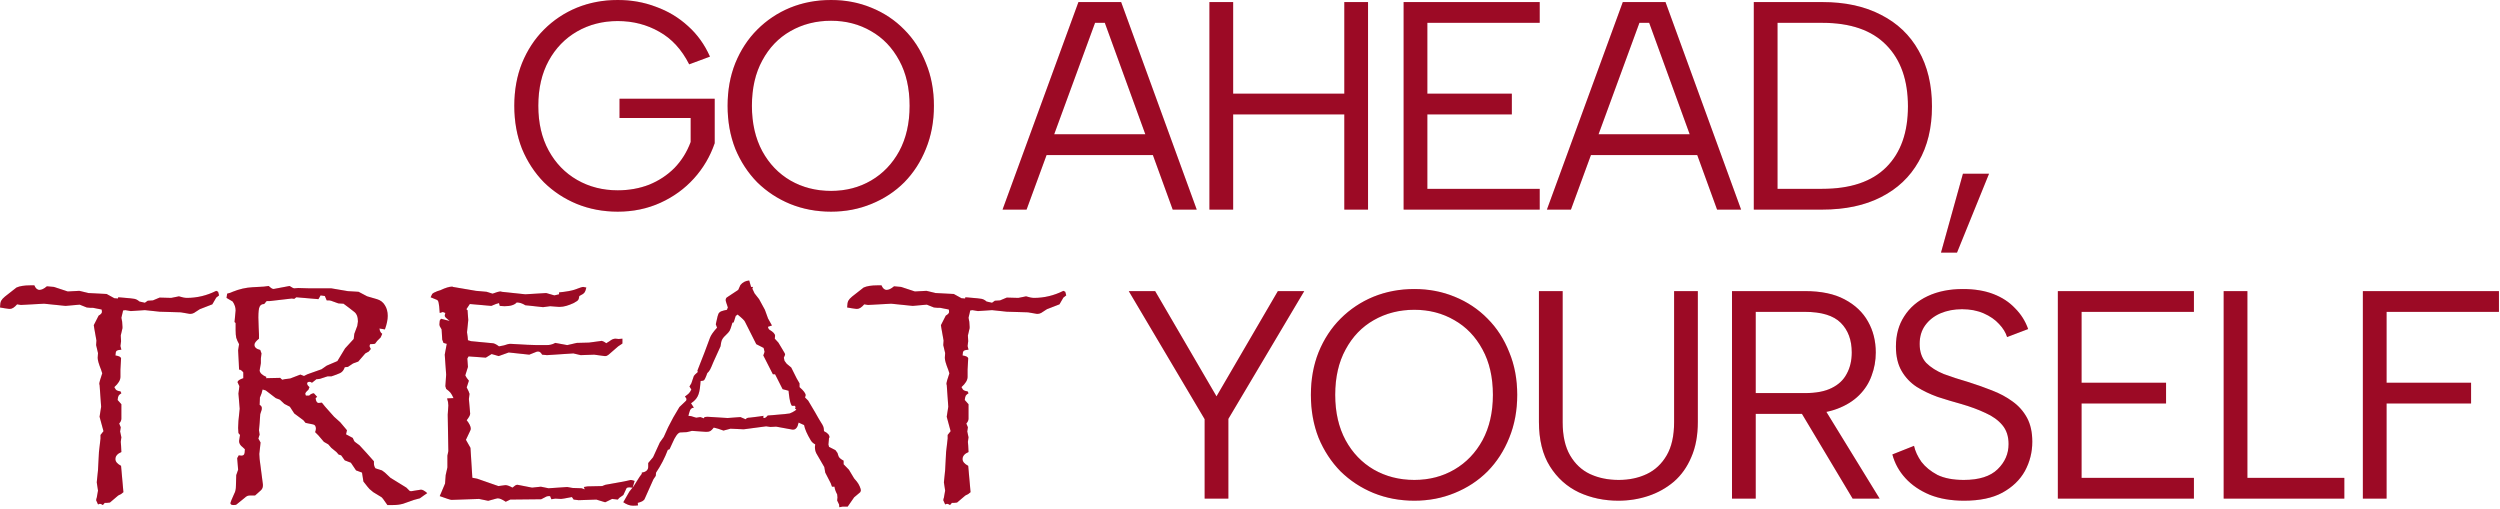 <svg xmlns="http://www.w3.org/2000/svg" fill="none" viewBox="0 0 1012 206" height="206" width="1012">
<path fill="#C30D2E" d="M278.987 26.04C275.947 20.04 271.907 15.64 266.867 12.84C261.827 9.96 256.227 8.52 250.067 8.52C243.987 8.52 238.507 9.92 233.627 12.72C228.747 15.52 224.907 19.48 222.107 24.6C219.307 29.72 217.907 35.8 217.907 42.84C217.907 49.8 219.307 55.84 222.107 60.96C224.907 66.08 228.747 70.04 233.627 72.84C238.507 75.64 243.987 77.04 250.067 77.04C254.627 77.04 258.867 76.28 262.787 74.76C266.707 73.16 270.107 70.92 272.987 68.04C275.867 65.08 278.067 61.56 279.587 57.48V47.76H250.787V39.96H289.307V57.96C287.467 63.32 284.667 68.08 280.907 72.24C277.147 76.4 272.627 79.68 267.347 82.08C262.067 84.48 256.307 85.68 250.067 85.68C244.147 85.68 238.627 84.64 233.507 82.56C228.467 80.48 224.027 77.56 220.187 73.8C216.427 69.96 213.467 65.44 211.307 60.24C209.227 54.96 208.187 49.16 208.187 42.84C208.187 36.52 209.227 30.76 211.307 25.56C213.467 20.28 216.427 15.76 220.187 12C224.027 8.16 228.467 5.2 233.507 3.12C238.627 1.04 244.147 -0 250.067 -0C255.587 -0 260.747 0.92 265.547 2.76C270.427 4.52 274.747 7.12 278.507 10.56C282.267 13.92 285.227 18.04 287.387 22.92L278.987 26.04ZM336.411 85.68C330.491 85.68 324.971 84.64 319.851 82.56C314.811 80.48 310.371 77.56 306.531 73.8C302.771 69.96 299.811 65.44 297.651 60.24C295.571 54.96 294.531 49.16 294.531 42.84C294.531 36.52 295.571 30.76 297.651 25.56C299.811 20.28 302.771 15.76 306.531 12C310.371 8.16 314.811 5.2 319.851 3.12C324.971 1.04 330.491 -0 336.411 -0C342.251 -0 347.691 1.04 352.731 3.12C357.851 5.2 362.291 8.16 366.051 12C369.811 15.76 372.731 20.28 374.811 25.56C376.971 30.76 378.051 36.52 378.051 42.84C378.051 49.16 376.971 54.96 374.811 60.24C372.731 65.44 369.811 69.96 366.051 73.8C362.291 77.56 357.851 80.48 352.731 82.56C347.691 84.64 342.251 85.68 336.411 85.68ZM336.411 77.28C342.411 77.28 347.811 75.88 352.611 73.08C357.411 70.28 361.211 66.32 364.011 61.2C366.811 56 368.211 49.88 368.211 42.84C368.211 35.72 366.811 29.6 364.011 24.48C361.211 19.28 357.411 15.32 352.611 12.6C347.811 9.8 342.411 8.4 336.411 8.4C330.331 8.4 324.851 9.8 319.971 12.6C315.171 15.32 311.371 19.28 308.571 24.48C305.771 29.6 304.371 35.72 304.371 42.84C304.371 49.88 305.771 56 308.571 61.2C311.371 66.32 315.171 70.28 319.971 73.08C324.851 75.88 330.331 77.28 336.411 77.28ZM447.234 9.24H443.274L415.554 84.84H405.834L436.554 0.84H453.834L484.434 84.84H474.714L447.234 9.24ZM420.834 54.36H469.794V62.76H420.834V54.36ZM489.579 0.84H499.179V37.92H544.179V0.84H553.779V84.84H544.179V46.32H499.179V84.84H489.579V0.84ZM623.268 9.24H577.788V37.92H611.988V46.32H577.788V76.44H623.268V84.84H568.188V0.84H623.268V9.24ZM667.593 9.24H663.633L635.913 84.84H626.193L656.913 0.84H674.193L704.793 84.84H695.073L667.593 9.24ZM641.193 54.36H690.153V62.76H641.193V54.36ZM737.658 0.84C746.938 0.84 754.858 2.56 761.418 6C768.058 9.36 773.138 14.2 776.658 20.52C780.258 26.84 782.058 34.36 782.058 43.08C782.058 51.72 780.258 59.16 776.658 65.4C773.138 71.64 768.058 76.44 761.418 79.8C754.858 83.16 746.938 84.84 737.658 84.84H709.938V0.84H737.658ZM737.658 76.44C749.098 76.44 757.738 73.52 763.578 67.68C769.418 61.84 772.338 53.64 772.338 43.08C772.338 32.44 769.418 24.16 763.578 18.24C757.738 12.24 749.098 9.24 737.658 9.24H719.538V76.44H737.658ZM794.6 70.32H805.16L792.2 102.24H785.72L794.6 70.32ZM88.677 119.574L87.534 120.463L85.947 123.192L80.869 125.16L78.52 126.684C78.013 126.938 77.505 127.064 76.997 127.064H76.87L73.189 126.43L64.619 126.176L58.652 125.541L52.94 125.922L50.718 125.541L49.829 125.668L49.131 128.651L49.448 130.238L49.575 132.27V132.841L48.877 135.824L49.004 138.109L48.75 140.077L49.131 141.537C48.115 141.622 47.459 141.791 47.163 142.045C46.909 142.299 46.761 142.912 46.719 143.886C48.115 144.097 48.877 144.478 49.004 145.028L48.75 149.599V152.582C48.75 153.852 47.925 155.227 46.274 156.708C46.486 157.089 46.676 157.406 46.846 157.66C47.015 157.872 47.269 158.041 47.607 158.168C47.988 158.295 48.369 158.38 48.75 158.422L49.131 159.184C48.581 159.522 48.2 159.861 47.988 160.199C47.819 160.538 47.692 161.109 47.607 161.913L49.131 163.627V166.737V169.467C49.131 170.144 48.835 170.8 48.242 171.435L48.877 172.958L48.623 174.672L49.131 177.021L48.877 178.861L49.004 180.385L49.131 182.987C47.523 183.664 46.719 184.617 46.719 185.844C46.719 186.859 47.48 187.769 49.004 188.573L49.956 199.237L49.004 199.999L47.861 200.57L44.497 203.427L43.291 203.554H42.402L41.641 204.442C41.133 204.104 40.731 203.935 40.435 203.935C40.435 203.935 40.181 204.019 39.673 204.188L38.911 202.475C38.996 202.221 39.038 202.009 39.038 201.84C39.08 201.713 39.123 201.586 39.165 201.459L39.673 198.603L39.165 195.238L39.673 190.287L40.054 182.987L40.688 177.528V176.068L41.895 174.545L40.308 168.705L40.942 164.643L40.562 159.311L40.308 155.692L40.181 155.565C40.181 154.888 40.583 153.407 41.387 151.122L40.942 149.726C40.011 147.398 39.546 145.79 39.546 144.901V144.774L39.673 142.934L38.911 139.696L39.038 137.855L38.213 133.222L37.959 131.635L39.927 127.763C40.815 127.255 41.26 126.768 41.26 126.303C41.26 125.88 41.217 125.541 41.133 125.287L37.578 124.589H36.435L35.102 124.462L32.246 123.319L26.533 123.827L17.837 122.938L8.442 123.446L6.919 123.192C5.861 124.42 4.909 125.033 4.062 125.033H3.682L1.841 124.779L0 124.462C0.042 123.192 0.19 122.304 0.444 121.796C0.741 121.246 1.248 120.674 1.968 120.082L6.665 116.4C7.977 115.808 9.818 115.512 12.188 115.512H13.901C14.409 116.739 15.107 117.353 15.996 117.353C16.842 117.353 17.837 116.866 18.98 115.893L21.836 116.146L27.422 117.987L32.119 117.733L35.801 118.622L43.164 119.003L46.274 120.717L47.734 120.844L47.861 120.336L49.448 120.463C52.114 120.674 53.765 120.844 54.399 120.971C55.077 121.098 55.754 121.457 56.431 122.05L58.652 122.558L59.795 121.732L61.89 121.605L64.619 120.463L69.316 120.59L72.427 119.955C73.739 120.378 74.818 120.59 75.664 120.59C79.769 120.59 83.726 119.638 87.534 117.733L88.296 118.114L88.677 119.574ZM172.948 199.618L171.552 200.57L169.965 201.713L167.616 202.348L163.109 203.935C161.84 204.273 160.486 204.442 159.047 204.442H156.825C155.429 202.369 154.604 201.29 154.35 201.205L151.112 199.237L149.589 197.968L148.764 197.016C147.663 195.661 147.113 194.963 147.113 194.921L146.542 191.303L144.13 190.414L142.035 187.304L139.56 186.352L138.1 184.32L137.084 184.003L136.195 182.987L134.101 181.273L132.895 179.877L131.117 178.861L128.896 176.259L127.562 174.926C127.774 174.376 127.88 173.91 127.88 173.529C127.88 172.556 127.52 171.985 126.801 171.815L123.69 171.181L122.802 170.102L119.12 167.372L117.343 164.643L115.121 163.5L113.28 161.786L111.63 161.151L107.567 158.041L106.298 157.66L105.854 159.311L105.219 160.897L105.092 163.881C105.684 164.219 105.98 164.643 105.98 165.15C105.98 165.616 105.938 165.933 105.854 166.103L105.346 167.626L105.092 171.308L104.838 174.164L105.092 175.941L104.584 177.528L105.473 179.115L105.346 180.385L104.965 183.749L105.092 185.844L106.425 196.127V196.508C106.425 197.312 106.15 197.968 105.6 198.476L104.33 199.618L103.251 200.57H101.093C100.373 200.57 99.717 200.867 99.125 201.459L95.761 204.188C95.591 204.358 95.189 204.442 94.555 204.442C93.708 204.442 93.285 204.188 93.285 203.681C93.285 203.384 93.793 202.115 94.809 199.872C95.274 199.068 95.507 197.989 95.507 196.635L95.634 192.318L96.395 190.16L96.015 185.463L96.649 184.32L97.665 184.447C98.215 184.447 98.596 184.278 98.808 183.939C99.019 183.559 99.125 182.86 99.125 181.845L98.236 181.02C97.263 180.3 96.776 179.475 96.776 178.544L97.157 176.068L96.522 175.307L96.395 173.212L96.522 170.355L97.03 165.468L96.522 159.311L96.903 156.327L96.142 154.677C96.269 154.084 97.051 153.555 98.49 153.09V150.741C97.898 149.979 97.326 149.599 96.776 149.599L96.649 146.742L96.395 141.791L96.776 139.315C96.226 138.3 95.845 137.432 95.634 136.713C95.465 135.993 95.38 134.957 95.38 133.603V133.222V130.746L94.936 130.365L95.38 125.668C95.38 124.441 94.978 123.235 94.174 122.05L91.698 120.59L91.952 118.876L93.285 118.495L94.174 118.114C96.882 117.014 99.569 116.4 102.235 116.273L106.806 116.02L108.773 115.766C109.62 116.57 110.255 116.972 110.678 116.972H110.805L117.216 115.766L118.612 116.591C118.739 116.591 118.824 116.612 118.866 116.654C118.951 116.654 119.035 116.675 119.12 116.718L120.707 116.591L125.15 116.718H134.101L140.829 117.86L145.146 118.114L148.637 119.955L152.572 121.098C154.011 121.521 155.09 122.346 155.81 123.573C156.571 124.758 156.952 126.197 156.952 127.89C156.952 129.413 156.571 131.233 155.81 133.349L153.588 132.968C153.715 134.026 154.096 134.745 154.73 135.126L154.096 136.586L152.699 137.982L151.874 139.062C151.705 139.231 151.028 139.315 149.843 139.315C149.674 139.569 149.589 139.866 149.589 140.204L150.097 141.283L149.271 142.299L147.875 143.061L145.019 146.361L142.924 147.123L140.829 148.52L139.56 148.646C139.179 149.789 138.565 150.572 137.719 150.995L136.195 151.63L134.228 152.328H132.641L129.53 153.344L128.642 153.471H128.134L126.293 154.931C125.912 154.677 125.574 154.55 125.277 154.55C124.981 154.55 124.706 154.634 124.452 154.804C124.368 154.973 124.325 155.142 124.325 155.312C124.325 155.692 124.643 156.158 125.277 156.708L124.833 157.787C123.987 158.507 123.563 159.057 123.563 159.438C123.563 159.48 123.648 159.713 123.817 160.136H125.15C125.658 159.586 126.293 159.268 127.055 159.184L128.388 160.644L127.753 161.151C127.88 162.463 128.303 163.119 129.022 163.119L130.292 162.992L131.625 164.643L135.243 168.705L137.719 170.927L140.448 174.164L140.067 175.814L142.797 177.274C143.135 178.078 143.389 178.586 143.559 178.798C143.77 178.967 144.426 179.454 145.526 180.258L148.383 183.368L150.351 185.59L151.366 186.732V187.558C151.366 188.362 151.578 189.039 152.001 189.589L154.604 190.414L155.81 191.303L158.031 193.397L164.506 197.396L165.839 198.729C166.008 198.729 166.114 198.751 166.156 198.793C166.241 198.793 166.304 198.814 166.347 198.856L170.346 198.222H170.473C171.065 198.222 171.89 198.687 172.948 199.618ZM144.892 130.111C144.892 128.249 144.363 126.938 143.305 126.176L141.273 124.589L139.052 122.938L136.957 122.812L133.974 121.732L133.339 121.605H132.26L131.498 119.828L129.784 119.574L128.896 121.098L119.945 120.336L119.12 120.971L118.104 120.844L109.281 121.859H107.948L106.933 123.065C106.044 123.065 105.43 123.425 105.092 124.145C104.753 124.822 104.584 126.282 104.584 128.524L104.711 132.65L104.838 135.38V137.094C103.611 138.067 102.997 138.892 102.997 139.569C102.997 140.585 103.78 141.283 105.346 141.664L105.854 143.061L105.6 145.155V146.996L105.092 149.979C105.219 150.995 106.129 151.863 107.821 152.582L107.694 153.09L113.407 152.963L114.232 153.725L115.375 153.471L117.47 153.217L121.596 151.63L123.056 152.201L124.452 151.503L130.165 149.472L132.26 148.012L136.576 146.171L139.687 141.029L143.178 137.221L143.432 135.126L144.638 131.889L144.892 130.111ZM256.902 194.667L256.077 197.396L254.681 197.27C254.173 197.27 253.813 197.396 253.602 197.65L252.332 200.38L250.618 201.586L250.11 202.221L247.762 201.967L245.032 203.3H244.905L241.795 202.348L241.414 202.221L234.241 202.475L232.21 202.221L231.512 201.205C228.93 201.713 227.47 201.967 227.132 201.967L224.783 201.84L223.196 202.094L222.688 200.824H221.927L221.292 200.951L219.07 202.094L206.565 202.221L204.725 203.109C203.328 202.178 202.249 201.713 201.487 201.713L200.853 201.84L197.615 202.729L193.934 201.967L182.762 202.348C182.381 202.348 180.794 201.84 178.001 200.824L178.636 199.364L180.159 195.746L180.413 192.318L181.111 189.208V184.447L181.492 182.606L181.238 167.88L181.492 164.135L181.365 162.738L180.984 161.278L183.587 161.151C183.121 160.136 182.719 159.416 182.381 158.993C182.042 158.57 181.45 158.041 180.604 157.406L180.286 156.327L180.604 151.63L180.032 143.568L180.604 140.458L180.857 139.188L179.524 138.808L179.017 137.475L178.763 133.349L178.001 132.016L177.874 131.381L178.001 129.794L178.509 129.032L182 129.921L180.984 129.032C180.35 128.567 180.032 128.144 180.032 127.763C180.032 127.551 180.117 127.191 180.286 126.684L179.271 126.303L178.001 126.684C177.874 124.61 177.726 123.235 177.557 122.558C177.43 121.881 177.176 121.479 176.795 121.352L174.319 120.336L174.954 119.003C175.25 118.664 175.949 118.284 177.049 117.86L178.255 117.479C180.328 116.506 181.915 116.02 183.016 116.02C183.058 116.02 183.1 116.02 183.143 116.02C183.185 116.02 183.248 116.062 183.333 116.146L192.664 117.733L196.98 118.114L199.393 118.876C200.958 118.284 202.016 117.987 202.566 117.987C202.82 117.987 202.99 118.03 203.074 118.114L212.659 119.13L221.102 118.622L224.402 119.574L226.307 119.13V118.368C229.227 118.072 231.364 117.691 232.718 117.226C234.58 116.506 235.701 116.146 236.082 116.146L237.352 116.4C237.14 117.374 236.865 118.072 236.526 118.495C236.23 118.876 235.553 119.32 234.495 119.828C234.41 120.59 234.262 121.119 234.051 121.415C233.839 121.711 233.226 122.134 232.21 122.685C230.009 123.7 228.19 124.208 226.751 124.208H226.053L222.688 123.954L219.832 124.335L213.992 123.7L212.659 123.573C211.474 122.812 210.311 122.431 209.168 122.431C208.279 123.446 206.629 123.954 204.217 123.954L202.312 123.827L201.995 122.685L200.726 123.065L198.885 123.827L190.188 123.065L188.792 125.16L189.3 125.668V126.176L189.554 129.54L189.046 134.491L189.3 136.332L189.427 137.729L190.696 138.109L199.393 138.935C199.985 138.935 200.853 139.358 201.995 140.204L203.963 139.823C205.148 139.4 206.015 139.188 206.565 139.188H206.692L213.484 139.569L217.483 139.696H221.102C221.863 139.696 222.498 139.633 223.006 139.506C223.556 139.379 224.148 139.146 224.783 138.808L229.607 139.696L230.75 139.442L233.479 138.808L238.431 138.681L243.636 137.982C244.228 138.152 244.821 138.469 245.413 138.935L246.746 138.109C247.592 137.432 248.375 137.094 249.095 137.094L250.491 137.221L251.951 137.094V139.062L250.237 140.204L246.365 143.568C245.9 143.949 245.455 144.14 245.032 144.14H244.778L240.525 143.568L235.066 143.759L232.083 143.061L221.419 143.759L219.451 143.568C218.986 142.722 218.457 142.299 217.864 142.299C217.526 142.299 217.272 142.341 217.103 142.426L214.246 143.568L205.931 142.68L201.868 144.14L199.012 143.314L196.663 144.774L189.681 144.267L189.173 145.155L189.427 148.52L188.348 151.947L188.919 152.963L189.808 154.105L188.919 156.835C189.554 158.02 189.935 158.887 190.062 159.438L189.808 161.532L190.315 167.372V167.499C190.315 168.049 189.85 168.917 188.919 170.102C190.019 171.498 190.569 172.641 190.569 173.529C190.569 173.783 190.485 174.079 190.315 174.418L188.602 178.036L190.442 181.273L191.204 193.397L193.172 193.778L201.741 196.762L204.598 196.381C205.275 196.381 206.227 196.719 207.454 197.396C208.3 196.635 208.914 196.254 209.295 196.254H209.549L215.389 197.396L218.943 197.016L222.054 197.65L229.607 197.143L231.766 197.523L235.447 197.65L236.717 198.095L236.336 197.143L237.796 196.889L243.763 196.762L245.032 196.254L252.459 194.921C252.671 194.879 253.157 194.773 253.919 194.604C254.681 194.392 255.146 194.286 255.315 194.286C255.569 194.286 256.098 194.413 256.902 194.667ZM348.474 198.476C348.474 198.645 348.389 198.899 348.22 199.237L345.744 201.332L343.142 205.077H341.047L339.777 205.331L339.65 204.188L338.889 202.602L339.016 201.332L338.889 200.126C338.254 198.941 337.894 197.904 337.81 197.016H336.794L336.286 195.619L334.064 191.303L333.684 189.081L330.446 183.495C330.065 182.733 329.875 181.866 329.875 180.893C329.917 180.723 329.938 180.575 329.938 180.448C329.981 180.321 330.002 180.131 330.002 179.877C329.24 179.496 328.648 178.967 328.225 178.29C326.701 175.751 325.791 173.677 325.495 172.069L323.273 171.054C322.893 172.958 322.152 173.91 321.052 173.91H320.798L314.196 172.704L311.848 172.831L310.134 172.577L301.057 173.783L295.725 173.529L292.868 174.291L290.646 173.529L288.933 173.085C288.382 173.804 287.917 174.27 287.536 174.481C287.155 174.693 286.669 174.799 286.076 174.799H285.695L280.109 174.418L278.015 174.926L275.285 175.053C274.354 175.264 273.317 176.703 272.175 179.369L271.032 181.845L270.334 182.099C269.107 185.357 267.52 188.425 265.573 191.303L265.446 192.636L264.494 194.032L261.003 201.84C260.749 202.602 259.797 203.173 258.146 203.554L258.273 204.569C257.766 204.654 257.067 204.696 256.179 204.696C254.951 204.696 253.661 204.231 252.307 203.3L254.782 198.983L256.56 196.762L258.02 194.413L258.908 193.017L259.797 191.811V191.303C261.532 191.049 262.399 190.266 262.399 188.954V187.431L264.367 185.082L267.097 179.115L268.684 176.894L270.461 172.958L272.556 168.959L275.031 164.77L277.634 162.294C277.803 162.125 277.888 161.913 277.888 161.659C277.888 161.321 277.676 160.94 277.253 160.517C278.015 159.966 278.565 159.522 278.903 159.184C279.242 158.803 279.559 158.295 279.855 157.66L279.094 156.454L279.855 155.185L280.871 152.201C280.998 151.947 281.527 151.418 282.458 150.614L282.331 149.979L285.188 142.68L287.409 136.713C287.832 135.613 288.785 134.258 290.266 132.65L289.758 131.254L290.139 129.54C290.393 128.313 290.625 127.466 290.837 127.001C291.091 126.535 291.493 126.197 292.043 125.985C292.635 125.774 293.376 125.583 294.265 125.414L294.646 124.462L294.011 122.558C293.841 122.05 293.757 121.69 293.757 121.479C293.757 120.886 294.011 120.463 294.519 120.209L298.835 117.353L299.724 115.385C300.612 114.285 301.797 113.671 303.278 113.544L304.04 116.146H304.802L304.548 116.845L305.437 118.749L307.277 121.098L309.626 125.414L310.896 128.905L312.482 131.762L310.896 132.27C310.896 132.735 311.086 133.137 311.467 133.476C312.99 134.364 313.752 135.189 313.752 135.951L313.625 137.094L315.085 138.681L316.799 141.537L317.688 143.061L317.814 143.568L317.307 144.774L317.561 146.044L318.449 147.25L320.29 148.773L322.512 153.217L323.654 155.185V156.708C325.305 158.147 326.13 159.247 326.13 160.009C326.13 160.093 326.045 160.39 325.876 160.897L327.146 162.167L330.002 166.991C330.256 167.372 330.446 167.711 330.573 168.007C330.743 168.261 330.996 168.705 331.335 169.34C331.716 169.932 331.97 170.355 332.097 170.609C332.816 171.71 333.218 172.429 333.303 172.768C333.43 173.106 333.514 173.699 333.557 174.545C335.038 175.264 335.778 176.09 335.778 177.021C335.778 177.105 335.715 177.19 335.588 177.274L335.334 180.004C335.334 179.919 335.419 180.215 335.588 180.893L338.19 182.226L339.016 183.368L339.396 184.574C339.566 185.209 340.264 185.844 341.491 186.479V187.938L343.649 190.16L345.744 193.651L346.823 194.921C347.331 195.556 347.733 196.233 348.029 196.952C348.326 197.672 348.474 198.179 348.474 198.476ZM322.385 165.849L321.813 165.341L322.067 164.896L321.813 164.262H320.544C320.036 163.669 319.634 162.061 319.338 159.438L319.211 158.168L316.799 157.533L313.752 151.503H312.863L308.991 143.886L309.499 142.426L309.118 140.839L306.135 139.315L301.564 130.238C301.395 129.773 300.401 128.799 298.581 127.318L297.819 127.89L296.994 130.492L296.486 130.619C295.979 132.396 295.598 133.497 295.344 133.92C295.09 134.343 294.561 134.936 293.757 135.697C292.657 136.671 292.043 137.665 291.916 138.681L291.662 140.204L288.806 146.488C288.509 147.25 288.234 147.906 287.98 148.456C287.727 149.006 287.557 149.366 287.473 149.535C287.388 149.704 287.24 149.937 287.028 150.233C286.817 150.53 286.584 150.784 286.33 150.995L285.822 152.328C285.484 153.174 285.209 153.703 284.997 153.915C284.785 154.084 284.32 154.19 283.601 154.232L283.474 155.692C283.304 157.851 282.945 159.438 282.395 160.453C281.887 161.469 280.998 162.4 279.729 163.246L280.871 165.023C280.363 165.066 279.982 165.214 279.729 165.468C279.475 165.722 279.263 166.145 279.094 166.737L278.649 168.324L279.729 168.451L281.823 169.086L283.474 168.832L284.934 169.34L285.188 168.832L286.33 168.705L294.519 169.213L299.724 168.832L301.818 169.721C302.115 169.424 302.326 169.255 302.453 169.213C302.622 169.128 303.088 169.065 303.85 169.022C304.611 168.938 305.796 168.79 307.404 168.578L309.118 168.324L308.864 168.959L309.372 169.213C309.753 169.213 310.218 168.874 310.769 168.197L312.482 168.07C314.725 167.859 316.418 167.711 317.561 167.626C318.703 167.499 319.401 167.414 319.655 167.372C319.909 167.287 320.29 167.118 320.798 166.864C321.348 166.568 321.877 166.229 322.385 165.849ZM431.603 119.574L430.46 120.463L428.873 123.192L423.795 125.16L421.446 126.684C420.938 126.938 420.431 127.064 419.923 127.064H419.796L416.114 126.43L407.545 126.176L401.578 125.541L395.865 125.922L393.644 125.541L392.755 125.668L392.057 128.651L392.374 130.238L392.501 132.27V132.841L391.803 135.824L391.93 138.109L391.676 140.077L392.057 141.537C391.041 141.622 390.385 141.791 390.089 142.045C389.835 142.299 389.687 142.912 389.645 143.886C391.041 144.097 391.803 144.478 391.93 145.028L391.676 149.599V152.582C391.676 153.852 390.851 155.227 389.2 156.708C389.412 157.089 389.602 157.406 389.771 157.66C389.941 157.872 390.195 158.041 390.533 158.168C390.914 158.295 391.295 158.38 391.676 158.422L392.057 159.184C391.507 159.522 391.126 159.861 390.914 160.199C390.745 160.538 390.618 161.109 390.533 161.913L392.057 163.627V166.737V169.467C392.057 170.144 391.76 170.8 391.168 171.435L391.803 172.958L391.549 174.672L392.057 177.021L391.803 178.861L391.93 180.385L392.057 182.987C390.449 183.664 389.645 184.617 389.645 185.844C389.645 186.859 390.406 187.769 391.93 188.573L392.882 199.237L391.93 199.999L390.787 200.57L387.423 203.427L386.217 203.554H385.328L384.566 204.442C384.059 204.104 383.657 203.935 383.36 203.935C383.36 203.935 383.106 204.019 382.599 204.188L381.837 202.475C381.922 202.221 381.964 202.009 381.964 201.84C382.006 201.713 382.049 201.586 382.091 201.459L382.599 198.603L382.091 195.238L382.599 190.287L382.979 182.987L383.614 177.528V176.068L384.82 174.545L383.233 168.705L383.868 164.643L383.487 159.311L383.233 155.692L383.106 155.565C383.106 154.888 383.508 153.407 384.312 151.122L383.868 149.726C382.937 147.398 382.472 145.79 382.472 144.901V144.774L382.599 142.934L381.837 139.696L381.964 137.855L381.139 133.222L380.885 131.635L382.853 127.763C383.741 127.255 384.186 126.768 384.186 126.303C384.186 125.88 384.143 125.541 384.059 125.287L380.504 124.589H379.361L378.028 124.462L375.172 123.319L369.459 123.827L360.763 122.938L351.368 123.446L349.845 123.192C348.787 124.42 347.835 125.033 346.988 125.033H346.607L344.767 124.779L342.926 124.462C342.968 123.192 343.116 122.304 343.37 121.796C343.666 121.246 344.174 120.674 344.894 120.082L349.591 116.4C350.903 115.808 352.743 115.512 355.113 115.512H356.827C357.335 116.739 358.033 117.353 358.922 117.353C359.768 117.353 360.763 116.866 361.905 115.893L364.762 116.146L370.348 117.987L375.045 117.733L378.727 118.622L386.09 119.003L389.2 120.717L390.66 120.844L390.787 120.336L392.374 120.463C395.04 120.674 396.69 120.844 397.325 120.971C398.002 121.098 398.679 121.457 399.356 122.05L401.578 122.558L402.721 121.732L404.815 121.605L407.545 120.463L412.242 120.59L415.353 119.955C416.664 120.378 417.743 120.59 418.59 120.59C422.695 120.59 426.651 119.638 430.46 117.733L431.222 118.114L431.603 119.574ZM517.281 117.84H527.961L497.241 169.56V201.84H487.641V169.68L456.921 117.84H467.601L492.441 160.44L517.281 117.84ZM572.53 202.68C566.61 202.68 561.09 201.64 555.97 199.56C550.93 197.48 546.49 194.56 542.65 190.8C538.89 186.96 535.93 182.44 533.77 177.24C531.69 171.96 530.65 166.16 530.65 159.84C530.65 153.52 531.69 147.76 533.77 142.56C535.93 137.28 538.89 132.76 542.65 129C546.49 125.16 550.93 122.2 555.97 120.12C561.09 118.04 566.61 117 572.53 117C578.37 117 583.81 118.04 588.85 120.12C593.97 122.2 598.41 125.16 602.17 129C605.93 132.76 608.85 137.28 610.93 142.56C613.09 147.76 614.17 153.52 614.17 159.84C614.17 166.16 613.09 171.96 610.93 177.24C608.85 182.44 605.93 186.96 602.17 190.8C598.41 194.56 593.97 197.48 588.85 199.56C583.81 201.64 578.37 202.68 572.53 202.68ZM572.53 194.28C578.53 194.28 583.93 192.88 588.73 190.08C593.53 187.28 597.33 183.32 600.13 178.2C602.93 173 604.33 166.88 604.33 159.84C604.33 152.72 602.93 146.6 600.13 141.48C597.33 136.28 593.53 132.32 588.73 129.6C583.93 126.8 578.53 125.4 572.53 125.4C566.45 125.4 560.97 126.8 556.09 129.6C551.29 132.32 547.49 136.28 544.69 141.48C541.89 146.6 540.49 152.72 540.49 159.84C540.49 166.88 541.89 173 544.69 178.2C547.49 183.32 551.29 187.28 556.09 190.08C560.97 192.88 566.45 194.28 572.53 194.28ZM622.96 117.84H632.56V170.88C632.56 176.4 633.56 180.88 635.56 184.32C637.56 187.76 640.24 190.28 643.6 191.88C647.04 193.48 650.92 194.28 655.24 194.28C659.48 194.28 663.28 193.48 666.64 191.88C670 190.28 672.68 187.76 674.68 184.32C676.68 180.88 677.68 176.4 677.68 170.88V117.84H687.28V170.76C687.28 176.28 686.4 181.04 684.64 185.04C682.96 189.04 680.6 192.36 677.56 195C674.52 197.56 671.08 199.48 667.24 200.76C663.4 202.04 659.36 202.68 655.12 202.68C649.36 202.68 644.04 201.56 639.16 199.32C634.28 197 630.36 193.48 627.4 188.76C624.44 184.04 622.96 178.04 622.96 170.76V117.84ZM749.592 142.68C749.592 137.64 748.112 133.64 745.152 130.68C742.192 127.72 737.352 126.24 730.632 126.24H710.712V159.12H730.752C735.152 159.12 738.712 158.44 741.432 157.08C744.232 155.72 746.272 153.8 747.552 151.32C748.912 148.84 749.592 145.96 749.592 142.68ZM730.632 117.84C737.192 117.84 742.552 118.96 746.712 121.2C750.952 123.44 754.112 126.44 756.192 130.2C758.272 133.88 759.312 138.04 759.312 142.68C759.312 145.96 758.752 149.08 757.632 152.04C756.592 155 754.912 157.64 752.592 159.96C750.272 162.28 747.312 164.12 743.712 165.48C740.112 166.84 735.792 167.52 730.752 167.52H710.712V201.84H701.112V117.84H730.632ZM737.592 163.92L760.872 201.84H749.952L727.272 163.92H737.592ZM774.792 180.48C775.272 182.64 776.272 184.8 777.792 186.96C779.392 189.04 781.552 190.8 784.272 192.24C787.072 193.6 790.632 194.28 794.952 194.28C801.112 194.28 805.672 192.84 808.632 189.96C811.592 187.08 813.072 183.68 813.072 179.76C813.072 176.64 812.232 174.08 810.552 172.08C808.872 170.08 806.592 168.44 803.712 167.16C800.832 165.8 797.592 164.6 793.992 163.56C790.792 162.68 787.592 161.72 784.392 160.68C781.272 159.56 778.432 158.2 775.872 156.6C773.312 154.92 771.272 152.76 769.752 150.12C768.232 147.48 767.472 144.2 767.472 140.28C767.472 135.56 768.592 131.48 770.832 128.04C773.072 124.52 776.232 121.8 780.312 119.88C784.392 117.96 789.152 117 794.592 117C799.312 117 803.432 117.68 806.952 119.04C810.472 120.4 813.392 122.32 815.712 124.8C818.112 127.2 819.872 130 820.992 133.2L812.472 136.44C811.912 134.6 810.832 132.84 809.232 131.16C807.632 129.4 805.552 127.96 802.992 126.84C800.432 125.72 797.512 125.16 794.232 125.16C791.032 125.16 788.112 125.72 785.472 126.84C782.912 127.96 780.872 129.56 779.352 131.64C777.832 133.72 777.072 136.24 777.072 139.2C777.072 142.4 777.952 144.96 779.712 146.88C781.552 148.72 783.952 150.24 786.912 151.44C789.952 152.56 793.272 153.64 796.872 154.68C800.152 155.72 803.312 156.84 806.352 158.04C809.472 159.24 812.232 160.72 814.632 162.48C817.112 164.24 819.072 166.44 820.512 169.08C821.952 171.72 822.672 174.96 822.672 178.8C822.672 183.04 821.672 187 819.672 190.68C817.672 194.28 814.632 197.2 810.552 199.44C806.552 201.6 801.392 202.68 795.072 202.68C789.792 202.68 785.152 201.88 781.152 200.28C777.152 198.6 773.872 196.36 771.312 193.56C768.752 190.76 766.992 187.56 766.032 183.96L774.792 180.48ZM888.098 126.24H842.618V154.92H876.818V163.32H842.618V193.44H888.098V201.84H833.018V117.84H888.098V126.24ZM909.743 117.84V193.44H948.983V201.84H900.143V117.84H909.743ZM956.487 117.84H1011.57V126.24H966.087V154.92H1000.29V163.32H966.087V201.84H956.487V117.84Z"></path>
<path fill-opacity="0.2" fill="black" d="M278.987 26.04C275.947 20.04 271.907 15.64 266.867 12.84C261.827 9.96 256.227 8.52 250.067 8.52C243.987 8.52 238.507 9.92 233.627 12.72C228.747 15.52 224.907 19.48 222.107 24.6C219.307 29.72 217.907 35.8 217.907 42.84C217.907 49.8 219.307 55.84 222.107 60.96C224.907 66.08 228.747 70.04 233.627 72.84C238.507 75.64 243.987 77.04 250.067 77.04C254.627 77.04 258.867 76.28 262.787 74.76C266.707 73.16 270.107 70.92 272.987 68.04C275.867 65.08 278.067 61.56 279.587 57.48V47.76H250.787V39.96H289.307V57.96C287.467 63.32 284.667 68.08 280.907 72.24C277.147 76.4 272.627 79.68 267.347 82.08C262.067 84.48 256.307 85.68 250.067 85.68C244.147 85.68 238.627 84.64 233.507 82.56C228.467 80.48 224.027 77.56 220.187 73.8C216.427 69.96 213.467 65.44 211.307 60.24C209.227 54.96 208.187 49.16 208.187 42.84C208.187 36.52 209.227 30.76 211.307 25.56C213.467 20.28 216.427 15.76 220.187 12C224.027 8.16 228.467 5.2 233.507 3.12C238.627 1.04 244.147 -0 250.067 -0C255.587 -0 260.747 0.92 265.547 2.76C270.427 4.52 274.747 7.12 278.507 10.56C282.267 13.92 285.227 18.04 287.387 22.92L278.987 26.04ZM336.411 85.68C330.491 85.68 324.971 84.64 319.851 82.56C314.811 80.48 310.371 77.56 306.531 73.8C302.771 69.96 299.811 65.44 297.651 60.24C295.571 54.96 294.531 49.16 294.531 42.84C294.531 36.52 295.571 30.76 297.651 25.56C299.811 20.28 302.771 15.76 306.531 12C310.371 8.16 314.811 5.2 319.851 3.12C324.971 1.04 330.491 -0 336.411 -0C342.251 -0 347.691 1.04 352.731 3.12C357.851 5.2 362.291 8.16 366.051 12C369.811 15.76 372.731 20.28 374.811 25.56C376.971 30.76 378.051 36.52 378.051 42.84C378.051 49.16 376.971 54.96 374.811 60.24C372.731 65.44 369.811 69.96 366.051 73.8C362.291 77.56 357.851 80.48 352.731 82.56C347.691 84.64 342.251 85.68 336.411 85.68ZM336.411 77.28C342.411 77.28 347.811 75.88 352.611 73.08C357.411 70.28 361.211 66.32 364.011 61.2C366.811 56 368.211 49.88 368.211 42.84C368.211 35.72 366.811 29.6 364.011 24.48C361.211 19.28 357.411 15.32 352.611 12.6C347.811 9.8 342.411 8.4 336.411 8.4C330.331 8.4 324.851 9.8 319.971 12.6C315.171 15.32 311.371 19.28 308.571 24.48C305.771 29.6 304.371 35.72 304.371 42.84C304.371 49.88 305.771 56 308.571 61.2C311.371 66.32 315.171 70.28 319.971 73.08C324.851 75.88 330.331 77.28 336.411 77.28ZM447.234 9.24H443.274L415.554 84.84H405.834L436.554 0.84H453.834L484.434 84.84H474.714L447.234 9.24ZM420.834 54.36H469.794V62.76H420.834V54.36ZM489.579 0.84H499.179V37.92H544.179V0.84H553.779V84.84H544.179V46.32H499.179V84.84H489.579V0.84ZM623.268 9.24H577.788V37.92H611.988V46.32H577.788V76.44H623.268V84.84H568.188V0.84H623.268V9.24ZM667.593 9.24H663.633L635.913 84.84H626.193L656.913 0.84H674.193L704.793 84.84H695.073L667.593 9.24ZM641.193 54.36H690.153V62.76H641.193V54.36ZM737.658 0.84C746.938 0.84 754.858 2.56 761.418 6C768.058 9.36 773.138 14.2 776.658 20.52C780.258 26.84 782.058 34.36 782.058 43.08C782.058 51.72 780.258 59.16 776.658 65.4C773.138 71.64 768.058 76.44 761.418 79.8C754.858 83.16 746.938 84.84 737.658 84.84H709.938V0.84H737.658ZM737.658 76.44C749.098 76.44 757.738 73.52 763.578 67.68C769.418 61.84 772.338 53.64 772.338 43.08C772.338 32.44 769.418 24.16 763.578 18.24C757.738 12.24 749.098 9.24 737.658 9.24H719.538V76.44H737.658ZM794.6 70.32H805.16L792.2 102.24H785.72L794.6 70.32ZM88.677 119.574L87.534 120.463L85.947 123.192L80.869 125.16L78.52 126.684C78.013 126.938 77.505 127.064 76.997 127.064H76.87L73.189 126.43L64.619 126.176L58.652 125.541L52.94 125.922L50.718 125.541L49.829 125.668L49.131 128.651L49.448 130.238L49.575 132.27V132.841L48.877 135.824L49.004 138.109L48.75 140.077L49.131 141.537C48.115 141.622 47.459 141.791 47.163 142.045C46.909 142.299 46.761 142.912 46.719 143.886C48.115 144.097 48.877 144.478 49.004 145.028L48.75 149.599V152.582C48.75 153.852 47.925 155.227 46.274 156.708C46.486 157.089 46.676 157.406 46.846 157.66C47.015 157.872 47.269 158.041 47.607 158.168C47.988 158.295 48.369 158.38 48.75 158.422L49.131 159.184C48.581 159.522 48.2 159.861 47.988 160.199C47.819 160.538 47.692 161.109 47.607 161.913L49.131 163.627V166.737V169.467C49.131 170.144 48.835 170.8 48.242 171.435L48.877 172.958L48.623 174.672L49.131 177.021L48.877 178.861L49.004 180.385L49.131 182.987C47.523 183.664 46.719 184.617 46.719 185.844C46.719 186.859 47.48 187.769 49.004 188.573L49.956 199.237L49.004 199.999L47.861 200.57L44.497 203.427L43.291 203.554H42.402L41.641 204.442C41.133 204.104 40.731 203.935 40.435 203.935C40.435 203.935 40.181 204.019 39.673 204.188L38.911 202.475C38.996 202.221 39.038 202.009 39.038 201.84C39.08 201.713 39.123 201.586 39.165 201.459L39.673 198.603L39.165 195.238L39.673 190.287L40.054 182.987L40.688 177.528V176.068L41.895 174.545L40.308 168.705L40.942 164.643L40.562 159.311L40.308 155.692L40.181 155.565C40.181 154.888 40.583 153.407 41.387 151.122L40.942 149.726C40.011 147.398 39.546 145.79 39.546 144.901V144.774L39.673 142.934L38.911 139.696L39.038 137.855L38.213 133.222L37.959 131.635L39.927 127.763C40.815 127.255 41.26 126.768 41.26 126.303C41.26 125.88 41.217 125.541 41.133 125.287L37.578 124.589H36.435L35.102 124.462L32.246 123.319L26.533 123.827L17.837 122.938L8.442 123.446L6.919 123.192C5.861 124.42 4.909 125.033 4.062 125.033H3.682L1.841 124.779L0 124.462C0.042 123.192 0.19 122.304 0.444 121.796C0.741 121.246 1.248 120.674 1.968 120.082L6.665 116.4C7.977 115.808 9.818 115.512 12.188 115.512H13.901C14.409 116.739 15.107 117.353 15.996 117.353C16.842 117.353 17.837 116.866 18.98 115.893L21.836 116.146L27.422 117.987L32.119 117.733L35.801 118.622L43.164 119.003L46.274 120.717L47.734 120.844L47.861 120.336L49.448 120.463C52.114 120.674 53.765 120.844 54.399 120.971C55.077 121.098 55.754 121.457 56.431 122.05L58.652 122.558L59.795 121.732L61.89 121.605L64.619 120.463L69.316 120.59L72.427 119.955C73.739 120.378 74.818 120.59 75.664 120.59C79.769 120.59 83.726 119.638 87.534 117.733L88.296 118.114L88.677 119.574ZM172.948 199.618L171.552 200.57L169.965 201.713L167.616 202.348L163.109 203.935C161.84 204.273 160.486 204.442 159.047 204.442H156.825C155.429 202.369 154.604 201.29 154.35 201.205L151.112 199.237L149.589 197.968L148.764 197.016C147.663 195.661 147.113 194.963 147.113 194.921L146.542 191.303L144.13 190.414L142.035 187.304L139.56 186.352L138.1 184.32L137.084 184.003L136.195 182.987L134.101 181.273L132.895 179.877L131.117 178.861L128.896 176.259L127.562 174.926C127.774 174.376 127.88 173.91 127.88 173.529C127.88 172.556 127.52 171.985 126.801 171.815L123.69 171.181L122.802 170.102L119.12 167.372L117.343 164.643L115.121 163.5L113.28 161.786L111.63 161.151L107.567 158.041L106.298 157.66L105.854 159.311L105.219 160.897L105.092 163.881C105.684 164.219 105.98 164.643 105.98 165.15C105.98 165.616 105.938 165.933 105.854 166.103L105.346 167.626L105.092 171.308L104.838 174.164L105.092 175.941L104.584 177.528L105.473 179.115L105.346 180.385L104.965 183.749L105.092 185.844L106.425 196.127V196.508C106.425 197.312 106.15 197.968 105.6 198.476L104.33 199.618L103.251 200.57H101.093C100.373 200.57 99.717 200.867 99.125 201.459L95.761 204.188C95.591 204.358 95.189 204.442 94.555 204.442C93.708 204.442 93.285 204.188 93.285 203.681C93.285 203.384 93.793 202.115 94.809 199.872C95.274 199.068 95.507 197.989 95.507 196.635L95.634 192.318L96.395 190.16L96.015 185.463L96.649 184.32L97.665 184.447C98.215 184.447 98.596 184.278 98.808 183.939C99.019 183.559 99.125 182.86 99.125 181.845L98.236 181.02C97.263 180.3 96.776 179.475 96.776 178.544L97.157 176.068L96.522 175.307L96.395 173.212L96.522 170.355L97.03 165.468L96.522 159.311L96.903 156.327L96.142 154.677C96.269 154.084 97.051 153.555 98.49 153.09V150.741C97.898 149.979 97.326 149.599 96.776 149.599L96.649 146.742L96.395 141.791L96.776 139.315C96.226 138.3 95.845 137.432 95.634 136.713C95.465 135.993 95.38 134.957 95.38 133.603V133.222V130.746L94.936 130.365L95.38 125.668C95.38 124.441 94.978 123.235 94.174 122.05L91.698 120.59L91.952 118.876L93.285 118.495L94.174 118.114C96.882 117.014 99.569 116.4 102.235 116.273L106.806 116.02L108.773 115.766C109.62 116.57 110.255 116.972 110.678 116.972H110.805L117.216 115.766L118.612 116.591C118.739 116.591 118.824 116.612 118.866 116.654C118.951 116.654 119.035 116.675 119.12 116.718L120.707 116.591L125.15 116.718H134.101L140.829 117.86L145.146 118.114L148.637 119.955L152.572 121.098C154.011 121.521 155.09 122.346 155.81 123.573C156.571 124.758 156.952 126.197 156.952 127.89C156.952 129.413 156.571 131.233 155.81 133.349L153.588 132.968C153.715 134.026 154.096 134.745 154.73 135.126L154.096 136.586L152.699 137.982L151.874 139.062C151.705 139.231 151.028 139.315 149.843 139.315C149.674 139.569 149.589 139.866 149.589 140.204L150.097 141.283L149.271 142.299L147.875 143.061L145.019 146.361L142.924 147.123L140.829 148.52L139.56 148.646C139.179 149.789 138.565 150.572 137.719 150.995L136.195 151.63L134.228 152.328H132.641L129.53 153.344L128.642 153.471H128.134L126.293 154.931C125.912 154.677 125.574 154.55 125.277 154.55C124.981 154.55 124.706 154.634 124.452 154.804C124.368 154.973 124.325 155.142 124.325 155.312C124.325 155.692 124.643 156.158 125.277 156.708L124.833 157.787C123.987 158.507 123.563 159.057 123.563 159.438C123.563 159.48 123.648 159.713 123.817 160.136H125.15C125.658 159.586 126.293 159.268 127.055 159.184L128.388 160.644L127.753 161.151C127.88 162.463 128.303 163.119 129.022 163.119L130.292 162.992L131.625 164.643L135.243 168.705L137.719 170.927L140.448 174.164L140.067 175.814L142.797 177.274C143.135 178.078 143.389 178.586 143.559 178.798C143.77 178.967 144.426 179.454 145.526 180.258L148.383 183.368L150.351 185.59L151.366 186.732V187.558C151.366 188.362 151.578 189.039 152.001 189.589L154.604 190.414L155.81 191.303L158.031 193.397L164.506 197.396L165.839 198.729C166.008 198.729 166.114 198.751 166.156 198.793C166.241 198.793 166.304 198.814 166.347 198.856L170.346 198.222H170.473C171.065 198.222 171.89 198.687 172.948 199.618ZM144.892 130.111C144.892 128.249 144.363 126.938 143.305 126.176L141.273 124.589L139.052 122.938L136.957 122.812L133.974 121.732L133.339 121.605H132.26L131.498 119.828L129.784 119.574L128.896 121.098L119.945 120.336L119.12 120.971L118.104 120.844L109.281 121.859H107.948L106.933 123.065C106.044 123.065 105.43 123.425 105.092 124.145C104.753 124.822 104.584 126.282 104.584 128.524L104.711 132.65L104.838 135.38V137.094C103.611 138.067 102.997 138.892 102.997 139.569C102.997 140.585 103.78 141.283 105.346 141.664L105.854 143.061L105.6 145.155V146.996L105.092 149.979C105.219 150.995 106.129 151.863 107.821 152.582L107.694 153.09L113.407 152.963L114.232 153.725L115.375 153.471L117.47 153.217L121.596 151.63L123.056 152.201L124.452 151.503L130.165 149.472L132.26 148.012L136.576 146.171L139.687 141.029L143.178 137.221L143.432 135.126L144.638 131.889L144.892 130.111ZM256.902 194.667L256.077 197.396L254.681 197.27C254.173 197.27 253.813 197.396 253.602 197.65L252.332 200.38L250.618 201.586L250.11 202.221L247.762 201.967L245.032 203.3H244.905L241.795 202.348L241.414 202.221L234.241 202.475L232.21 202.221L231.512 201.205C228.93 201.713 227.47 201.967 227.132 201.967L224.783 201.84L223.196 202.094L222.688 200.824H221.927L221.292 200.951L219.07 202.094L206.565 202.221L204.725 203.109C203.328 202.178 202.249 201.713 201.487 201.713L200.853 201.84L197.615 202.729L193.934 201.967L182.762 202.348C182.381 202.348 180.794 201.84 178.001 200.824L178.636 199.364L180.159 195.746L180.413 192.318L181.111 189.208V184.447L181.492 182.606L181.238 167.88L181.492 164.135L181.365 162.738L180.984 161.278L183.587 161.151C183.121 160.136 182.719 159.416 182.381 158.993C182.042 158.57 181.45 158.041 180.604 157.406L180.286 156.327L180.604 151.63L180.032 143.568L180.604 140.458L180.857 139.188L179.524 138.808L179.017 137.475L178.763 133.349L178.001 132.016L177.874 131.381L178.001 129.794L178.509 129.032L182 129.921L180.984 129.032C180.35 128.567 180.032 128.144 180.032 127.763C180.032 127.551 180.117 127.191 180.286 126.684L179.271 126.303L178.001 126.684C177.874 124.61 177.726 123.235 177.557 122.558C177.43 121.881 177.176 121.479 176.795 121.352L174.319 120.336L174.954 119.003C175.25 118.664 175.949 118.284 177.049 117.86L178.255 117.479C180.328 116.506 181.915 116.02 183.016 116.02C183.058 116.02 183.1 116.02 183.143 116.02C183.185 116.02 183.248 116.062 183.333 116.146L192.664 117.733L196.98 118.114L199.393 118.876C200.958 118.284 202.016 117.987 202.566 117.987C202.82 117.987 202.99 118.03 203.074 118.114L212.659 119.13L221.102 118.622L224.402 119.574L226.307 119.13V118.368C229.227 118.072 231.364 117.691 232.718 117.226C234.58 116.506 235.701 116.146 236.082 116.146L237.352 116.4C237.14 117.374 236.865 118.072 236.526 118.495C236.23 118.876 235.553 119.32 234.495 119.828C234.41 120.59 234.262 121.119 234.051 121.415C233.839 121.711 233.226 122.134 232.21 122.685C230.009 123.7 228.19 124.208 226.751 124.208H226.053L222.688 123.954L219.832 124.335L213.992 123.7L212.659 123.573C211.474 122.812 210.311 122.431 209.168 122.431C208.279 123.446 206.629 123.954 204.217 123.954L202.312 123.827L201.995 122.685L200.726 123.065L198.885 123.827L190.188 123.065L188.792 125.16L189.3 125.668V126.176L189.554 129.54L189.046 134.491L189.3 136.332L189.427 137.729L190.696 138.109L199.393 138.935C199.985 138.935 200.853 139.358 201.995 140.204L203.963 139.823C205.148 139.4 206.015 139.188 206.565 139.188H206.692L213.484 139.569L217.483 139.696H221.102C221.863 139.696 222.498 139.633 223.006 139.506C223.556 139.379 224.148 139.146 224.783 138.808L229.607 139.696L230.75 139.442L233.479 138.808L238.431 138.681L243.636 137.982C244.228 138.152 244.821 138.469 245.413 138.935L246.746 138.109C247.592 137.432 248.375 137.094 249.095 137.094L250.491 137.221L251.951 137.094V139.062L250.237 140.204L246.365 143.568C245.9 143.949 245.455 144.14 245.032 144.14H244.778L240.525 143.568L235.066 143.759L232.083 143.061L221.419 143.759L219.451 143.568C218.986 142.722 218.457 142.299 217.864 142.299C217.526 142.299 217.272 142.341 217.103 142.426L214.246 143.568L205.931 142.68L201.868 144.14L199.012 143.314L196.663 144.774L189.681 144.267L189.173 145.155L189.427 148.52L188.348 151.947L188.919 152.963L189.808 154.105L188.919 156.835C189.554 158.02 189.935 158.887 190.062 159.438L189.808 161.532L190.315 167.372V167.499C190.315 168.049 189.85 168.917 188.919 170.102C190.019 171.498 190.569 172.641 190.569 173.529C190.569 173.783 190.485 174.079 190.315 174.418L188.602 178.036L190.442 181.273L191.204 193.397L193.172 193.778L201.741 196.762L204.598 196.381C205.275 196.381 206.227 196.719 207.454 197.396C208.3 196.635 208.914 196.254 209.295 196.254H209.549L215.389 197.396L218.943 197.016L222.054 197.65L229.607 197.143L231.766 197.523L235.447 197.65L236.717 198.095L236.336 197.143L237.796 196.889L243.763 196.762L245.032 196.254L252.459 194.921C252.671 194.879 253.157 194.773 253.919 194.604C254.681 194.392 255.146 194.286 255.315 194.286C255.569 194.286 256.098 194.413 256.902 194.667ZM348.474 198.476C348.474 198.645 348.389 198.899 348.22 199.237L345.744 201.332L343.142 205.077H341.047L339.777 205.331L339.65 204.188L338.889 202.602L339.016 201.332L338.889 200.126C338.254 198.941 337.894 197.904 337.81 197.016H336.794L336.286 195.619L334.064 191.303L333.684 189.081L330.446 183.495C330.065 182.733 329.875 181.866 329.875 180.893C329.917 180.723 329.938 180.575 329.938 180.448C329.981 180.321 330.002 180.131 330.002 179.877C329.24 179.496 328.648 178.967 328.225 178.29C326.701 175.751 325.791 173.677 325.495 172.069L323.273 171.054C322.893 172.958 322.152 173.91 321.052 173.91H320.798L314.196 172.704L311.848 172.831L310.134 172.577L301.057 173.783L295.725 173.529L292.868 174.291L290.646 173.529L288.933 173.085C288.382 173.804 287.917 174.27 287.536 174.481C287.155 174.693 286.669 174.799 286.076 174.799H285.695L280.109 174.418L278.015 174.926L275.285 175.053C274.354 175.264 273.317 176.703 272.175 179.369L271.032 181.845L270.334 182.099C269.107 185.357 267.52 188.425 265.573 191.303L265.446 192.636L264.494 194.032L261.003 201.84C260.749 202.602 259.797 203.173 258.146 203.554L258.273 204.569C257.766 204.654 257.067 204.696 256.179 204.696C254.951 204.696 253.661 204.231 252.307 203.3L254.782 198.983L256.56 196.762L258.02 194.413L258.908 193.017L259.797 191.811V191.303C261.532 191.049 262.399 190.266 262.399 188.954V187.431L264.367 185.082L267.097 179.115L268.684 176.894L270.461 172.958L272.556 168.959L275.031 164.77L277.634 162.294C277.803 162.125 277.888 161.913 277.888 161.659C277.888 161.321 277.676 160.94 277.253 160.517C278.015 159.966 278.565 159.522 278.903 159.184C279.242 158.803 279.559 158.295 279.855 157.66L279.094 156.454L279.855 155.185L280.871 152.201C280.998 151.947 281.527 151.418 282.458 150.614L282.331 149.979L285.188 142.68L287.409 136.713C287.832 135.613 288.785 134.258 290.266 132.65L289.758 131.254L290.139 129.54C290.393 128.313 290.625 127.466 290.837 127.001C291.091 126.535 291.493 126.197 292.043 125.985C292.635 125.774 293.376 125.583 294.265 125.414L294.646 124.462L294.011 122.558C293.841 122.05 293.757 121.69 293.757 121.479C293.757 120.886 294.011 120.463 294.519 120.209L298.835 117.353L299.724 115.385C300.612 114.285 301.797 113.671 303.278 113.544L304.04 116.146H304.802L304.548 116.845L305.437 118.749L307.277 121.098L309.626 125.414L310.896 128.905L312.482 131.762L310.896 132.27C310.896 132.735 311.086 133.137 311.467 133.476C312.99 134.364 313.752 135.189 313.752 135.951L313.625 137.094L315.085 138.681L316.799 141.537L317.688 143.061L317.814 143.568L317.307 144.774L317.561 146.044L318.449 147.25L320.29 148.773L322.512 153.217L323.654 155.185V156.708C325.305 158.147 326.13 159.247 326.13 160.009C326.13 160.093 326.045 160.39 325.876 160.897L327.146 162.167L330.002 166.991C330.256 167.372 330.446 167.711 330.573 168.007C330.743 168.261 330.996 168.705 331.335 169.34C331.716 169.932 331.97 170.355 332.097 170.609C332.816 171.71 333.218 172.429 333.303 172.768C333.43 173.106 333.514 173.699 333.557 174.545C335.038 175.264 335.778 176.09 335.778 177.021C335.778 177.105 335.715 177.19 335.588 177.274L335.334 180.004C335.334 179.919 335.419 180.215 335.588 180.893L338.19 182.226L339.016 183.368L339.396 184.574C339.566 185.209 340.264 185.844 341.491 186.479V187.938L343.649 190.16L345.744 193.651L346.823 194.921C347.331 195.556 347.733 196.233 348.029 196.952C348.326 197.672 348.474 198.179 348.474 198.476ZM322.385 165.849L321.813 165.341L322.067 164.896L321.813 164.262H320.544C320.036 163.669 319.634 162.061 319.338 159.438L319.211 158.168L316.799 157.533L313.752 151.503H312.863L308.991 143.886L309.499 142.426L309.118 140.839L306.135 139.315L301.564 130.238C301.395 129.773 300.401 128.799 298.581 127.318L297.819 127.89L296.994 130.492L296.486 130.619C295.979 132.396 295.598 133.497 295.344 133.92C295.09 134.343 294.561 134.936 293.757 135.697C292.657 136.671 292.043 137.665 291.916 138.681L291.662 140.204L288.806 146.488C288.509 147.25 288.234 147.906 287.98 148.456C287.727 149.006 287.557 149.366 287.473 149.535C287.388 149.704 287.24 149.937 287.028 150.233C286.817 150.53 286.584 150.784 286.33 150.995L285.822 152.328C285.484 153.174 285.209 153.703 284.997 153.915C284.785 154.084 284.32 154.19 283.601 154.232L283.474 155.692C283.304 157.851 282.945 159.438 282.395 160.453C281.887 161.469 280.998 162.4 279.729 163.246L280.871 165.023C280.363 165.066 279.982 165.214 279.729 165.468C279.475 165.722 279.263 166.145 279.094 166.737L278.649 168.324L279.729 168.451L281.823 169.086L283.474 168.832L284.934 169.34L285.188 168.832L286.33 168.705L294.519 169.213L299.724 168.832L301.818 169.721C302.115 169.424 302.326 169.255 302.453 169.213C302.622 169.128 303.088 169.065 303.85 169.022C304.611 168.938 305.796 168.79 307.404 168.578L309.118 168.324L308.864 168.959L309.372 169.213C309.753 169.213 310.218 168.874 310.769 168.197L312.482 168.07C314.725 167.859 316.418 167.711 317.561 167.626C318.703 167.499 319.401 167.414 319.655 167.372C319.909 167.287 320.29 167.118 320.798 166.864C321.348 166.568 321.877 166.229 322.385 165.849ZM431.603 119.574L430.46 120.463L428.873 123.192L423.795 125.16L421.446 126.684C420.938 126.938 420.431 127.064 419.923 127.064H419.796L416.114 126.43L407.545 126.176L401.578 125.541L395.865 125.922L393.644 125.541L392.755 125.668L392.057 128.651L392.374 130.238L392.501 132.27V132.841L391.803 135.824L391.93 138.109L391.676 140.077L392.057 141.537C391.041 141.622 390.385 141.791 390.089 142.045C389.835 142.299 389.687 142.912 389.645 143.886C391.041 144.097 391.803 144.478 391.93 145.028L391.676 149.599V152.582C391.676 153.852 390.851 155.227 389.2 156.708C389.412 157.089 389.602 157.406 389.771 157.66C389.941 157.872 390.195 158.041 390.533 158.168C390.914 158.295 391.295 158.38 391.676 158.422L392.057 159.184C391.507 159.522 391.126 159.861 390.914 160.199C390.745 160.538 390.618 161.109 390.533 161.913L392.057 163.627V166.737V169.467C392.057 170.144 391.76 170.8 391.168 171.435L391.803 172.958L391.549 174.672L392.057 177.021L391.803 178.861L391.93 180.385L392.057 182.987C390.449 183.664 389.645 184.617 389.645 185.844C389.645 186.859 390.406 187.769 391.93 188.573L392.882 199.237L391.93 199.999L390.787 200.57L387.423 203.427L386.217 203.554H385.328L384.566 204.442C384.059 204.104 383.657 203.935 383.36 203.935C383.36 203.935 383.106 204.019 382.599 204.188L381.837 202.475C381.922 202.221 381.964 202.009 381.964 201.84C382.006 201.713 382.049 201.586 382.091 201.459L382.599 198.603L382.091 195.238L382.599 190.287L382.979 182.987L383.614 177.528V176.068L384.82 174.545L383.233 168.705L383.868 164.643L383.487 159.311L383.233 155.692L383.106 155.565C383.106 154.888 383.508 153.407 384.312 151.122L383.868 149.726C382.937 147.398 382.472 145.79 382.472 144.901V144.774L382.599 142.934L381.837 139.696L381.964 137.855L381.139 133.222L380.885 131.635L382.853 127.763C383.741 127.255 384.186 126.768 384.186 126.303C384.186 125.88 384.143 125.541 384.059 125.287L380.504 124.589H379.361L378.028 124.462L375.172 123.319L369.459 123.827L360.763 122.938L351.368 123.446L349.845 123.192C348.787 124.42 347.835 125.033 346.988 125.033H346.607L344.767 124.779L342.926 124.462C342.968 123.192 343.116 122.304 343.37 121.796C343.666 121.246 344.174 120.674 344.894 120.082L349.591 116.4C350.903 115.808 352.743 115.512 355.113 115.512H356.827C357.335 116.739 358.033 117.353 358.922 117.353C359.768 117.353 360.763 116.866 361.905 115.893L364.762 116.146L370.348 117.987L375.045 117.733L378.727 118.622L386.09 119.003L389.2 120.717L390.66 120.844L390.787 120.336L392.374 120.463C395.04 120.674 396.69 120.844 397.325 120.971C398.002 121.098 398.679 121.457 399.356 122.05L401.578 122.558L402.721 121.732L404.815 121.605L407.545 120.463L412.242 120.59L415.353 119.955C416.664 120.378 417.743 120.59 418.59 120.59C422.695 120.59 426.651 119.638 430.46 117.733L431.222 118.114L431.603 119.574ZM517.281 117.84H527.961L497.241 169.56V201.84H487.641V169.68L456.921 117.84H467.601L492.441 160.44L517.281 117.84ZM572.53 202.68C566.61 202.68 561.09 201.64 555.97 199.56C550.93 197.48 546.49 194.56 542.65 190.8C538.89 186.96 535.93 182.44 533.77 177.24C531.69 171.96 530.65 166.16 530.65 159.84C530.65 153.52 531.69 147.76 533.77 142.56C535.93 137.28 538.89 132.76 542.65 129C546.49 125.16 550.93 122.2 555.97 120.12C561.09 118.04 566.61 117 572.53 117C578.37 117 583.81 118.04 588.85 120.12C593.97 122.2 598.41 125.16 602.17 129C605.93 132.76 608.85 137.28 610.93 142.56C613.09 147.76 614.17 153.52 614.17 159.84C614.17 166.16 613.09 171.96 610.93 177.24C608.85 182.44 605.93 186.96 602.17 190.8C598.41 194.56 593.97 197.48 588.85 199.56C583.81 201.64 578.37 202.68 572.53 202.68ZM572.53 194.28C578.53 194.28 583.93 192.88 588.73 190.08C593.53 187.28 597.33 183.32 600.13 178.2C602.93 173 604.33 166.88 604.33 159.84C604.33 152.72 602.93 146.6 600.13 141.48C597.33 136.28 593.53 132.32 588.73 129.6C583.93 126.8 578.53 125.4 572.53 125.4C566.45 125.4 560.97 126.8 556.09 129.6C551.29 132.32 547.49 136.28 544.69 141.48C541.89 146.6 540.49 152.72 540.49 159.84C540.49 166.88 541.89 173 544.69 178.2C547.49 183.32 551.29 187.28 556.09 190.08C560.97 192.88 566.45 194.28 572.53 194.28ZM622.96 117.84H632.56V170.88C632.56 176.4 633.56 180.88 635.56 184.32C637.56 187.76 640.24 190.28 643.6 191.88C647.04 193.48 650.92 194.28 655.24 194.28C659.48 194.28 663.28 193.48 666.64 191.88C670 190.28 672.68 187.76 674.68 184.32C676.68 180.88 677.68 176.4 677.68 170.88V117.84H687.28V170.76C687.28 176.28 686.4 181.04 684.64 185.04C682.96 189.04 680.6 192.36 677.56 195C674.52 197.56 671.08 199.48 667.24 200.76C663.4 202.04 659.36 202.68 655.12 202.68C649.36 202.68 644.04 201.56 639.16 199.32C634.28 197 630.36 193.48 627.4 188.76C624.44 184.04 622.96 178.04 622.96 170.76V117.84ZM749.592 142.68C749.592 137.64 748.112 133.64 745.152 130.68C742.192 127.72 737.352 126.24 730.632 126.24H710.712V159.12H730.752C735.152 159.12 738.712 158.44 741.432 157.08C744.232 155.72 746.272 153.8 747.552 151.32C748.912 148.84 749.592 145.96 749.592 142.68ZM730.632 117.84C737.192 117.84 742.552 118.96 746.712 121.2C750.952 123.44 754.112 126.44 756.192 130.2C758.272 133.88 759.312 138.04 759.312 142.68C759.312 145.96 758.752 149.08 757.632 152.04C756.592 155 754.912 157.64 752.592 159.96C750.272 162.28 747.312 164.12 743.712 165.48C740.112 166.84 735.792 167.52 730.752 167.52H710.712V201.84H701.112V117.84H730.632ZM737.592 163.92L760.872 201.84H749.952L727.272 163.92H737.592ZM774.792 180.48C775.272 182.64 776.272 184.8 777.792 186.96C779.392 189.04 781.552 190.8 784.272 192.24C787.072 193.6 790.632 194.28 794.952 194.28C801.112 194.28 805.672 192.84 808.632 189.96C811.592 187.08 813.072 183.68 813.072 179.76C813.072 176.64 812.232 174.08 810.552 172.08C808.872 170.08 806.592 168.44 803.712 167.16C800.832 165.8 797.592 164.6 793.992 163.56C790.792 162.68 787.592 161.72 784.392 160.68C781.272 159.56 778.432 158.2 775.872 156.6C773.312 154.92 771.272 152.76 769.752 150.12C768.232 147.48 767.472 144.2 767.472 140.28C767.472 135.56 768.592 131.48 770.832 128.04C773.072 124.52 776.232 121.8 780.312 119.88C784.392 117.96 789.152 117 794.592 117C799.312 117 803.432 117.68 806.952 119.04C810.472 120.4 813.392 122.32 815.712 124.8C818.112 127.2 819.872 130 820.992 133.2L812.472 136.44C811.912 134.6 810.832 132.84 809.232 131.16C807.632 129.4 805.552 127.96 802.992 126.84C800.432 125.72 797.512 125.16 794.232 125.16C791.032 125.16 788.112 125.72 785.472 126.84C782.912 127.96 780.872 129.56 779.352 131.64C777.832 133.72 777.072 136.24 777.072 139.2C777.072 142.4 777.952 144.96 779.712 146.88C781.552 148.72 783.952 150.24 786.912 151.44C789.952 152.56 793.272 153.64 796.872 154.68C800.152 155.72 803.312 156.84 806.352 158.04C809.472 159.24 812.232 160.72 814.632 162.48C817.112 164.24 819.072 166.44 820.512 169.08C821.952 171.72 822.672 174.96 822.672 178.8C822.672 183.04 821.672 187 819.672 190.68C817.672 194.28 814.632 197.2 810.552 199.44C806.552 201.6 801.392 202.68 795.072 202.68C789.792 202.68 785.152 201.88 781.152 200.28C777.152 198.6 773.872 196.36 771.312 193.56C768.752 190.76 766.992 187.56 766.032 183.96L774.792 180.48ZM888.098 126.24H842.618V154.92H876.818V163.32H842.618V193.44H888.098V201.84H833.018V117.84H888.098V126.24ZM909.743 117.84V193.44H948.983V201.84H900.143V117.84H909.743ZM956.487 117.84H1011.57V126.24H966.087V154.92H1000.29V163.32H966.087V201.84H956.487V117.84Z"></path>
</svg>
